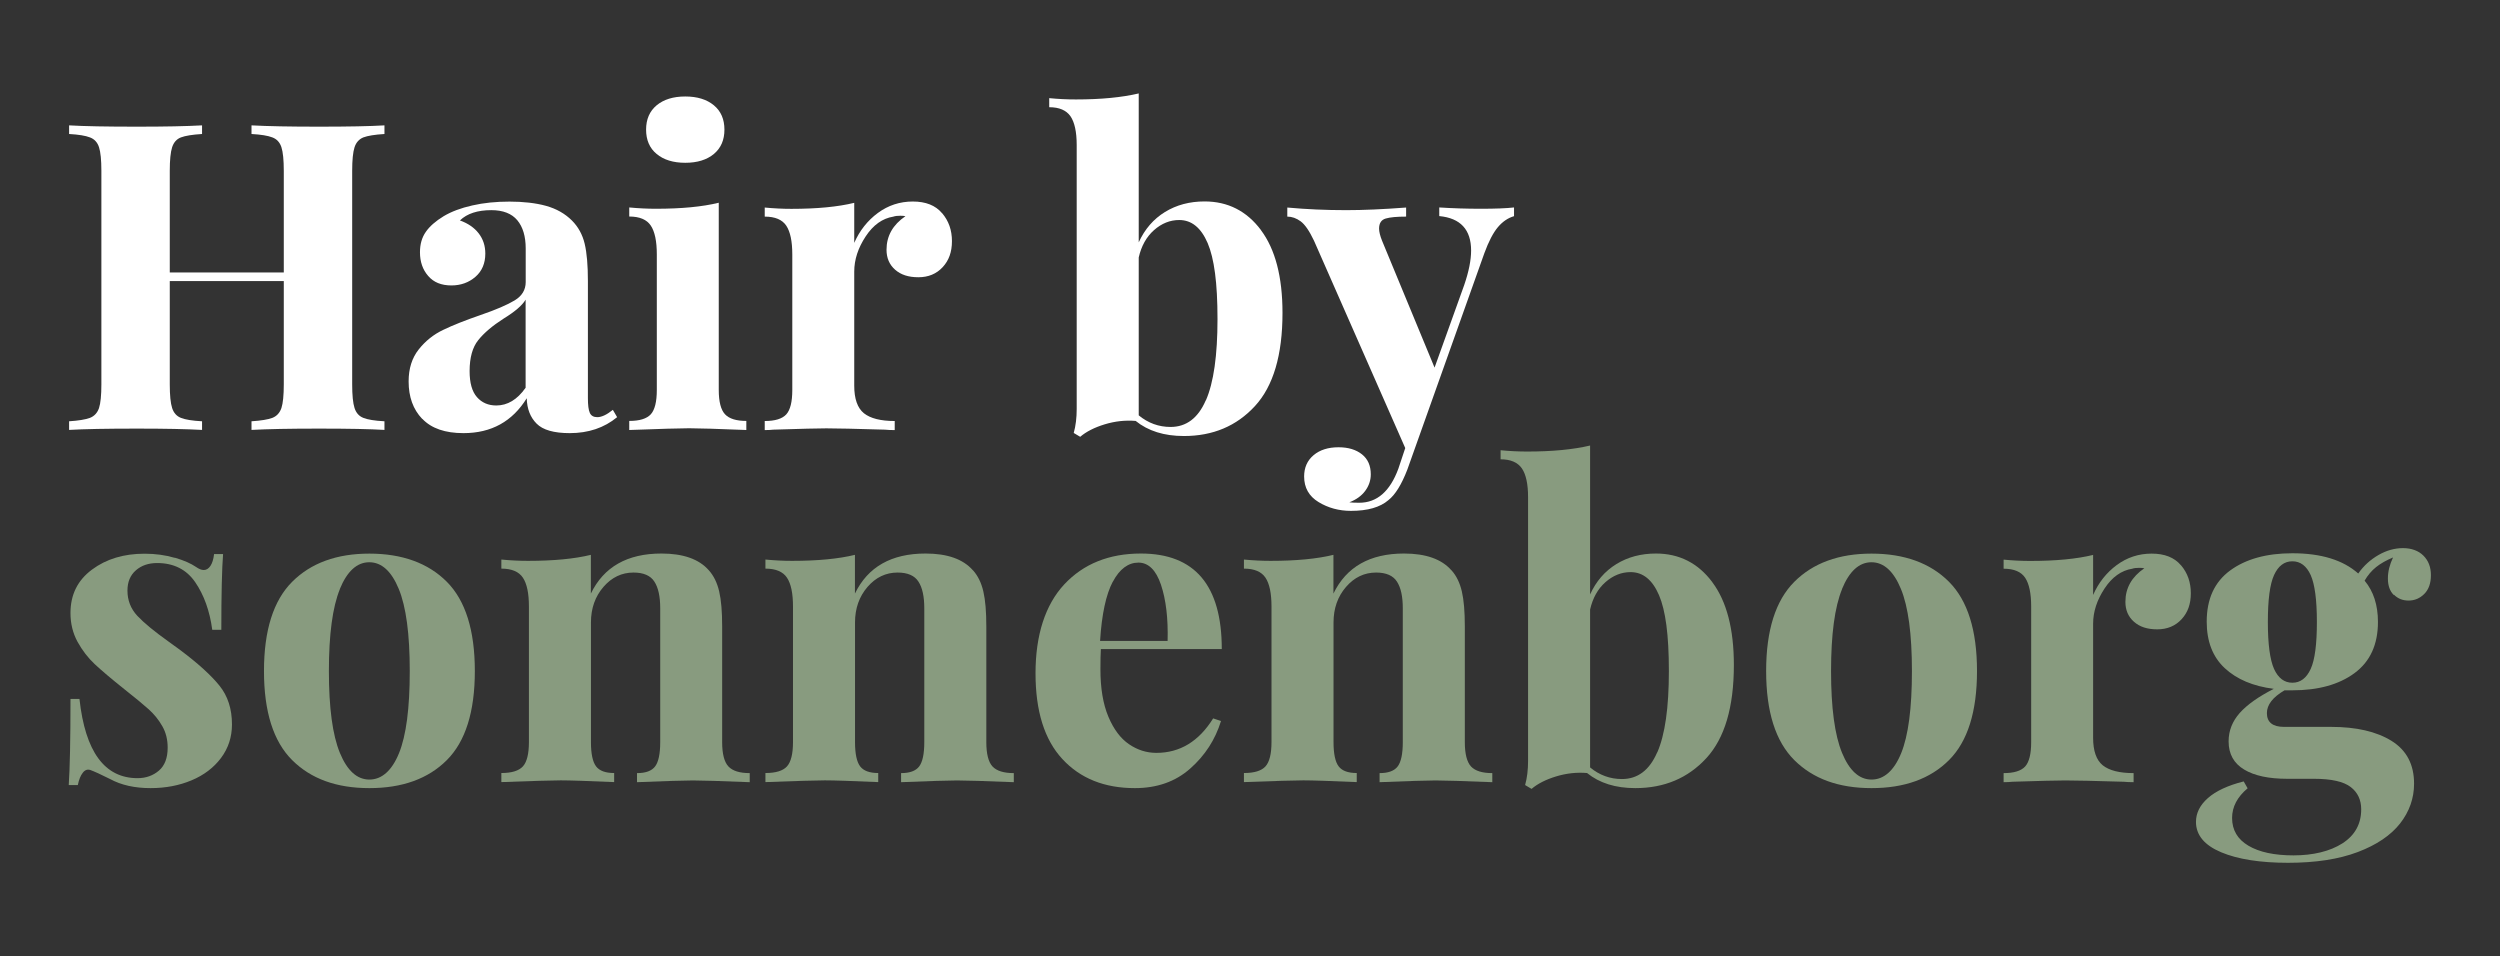 <?xml version="1.0" encoding="UTF-8"?>
<svg id="Layer_1" data-name="Layer 1" xmlns="http://www.w3.org/2000/svg" viewBox="0 0 286.57 109.64">
  <rect x="0" y="0" width="286.57" height="109.64" fill="#333333" stroke="none"/>
  <defs>
    <style>
      .cls-1 {
        fill: #889b7f;
      }

      .cls-1, .cls-2 {
        stroke-width: 0px;
      }

      .cls-2 {
        fill: #fff;
      }
    </style>
  </defs>
  <path class="cls-2" d="M41.65,15.75c-.49.2-.83.58-1.01,1.13-.18.56-.27,1.46-.27,2.71v24.47c0,1.25.09,2.15.27,2.71.18.56.52.94,1.01,1.13.49.2,1.3.33,2.42.39v.99c-1.61-.1-4.11-.15-7.5-.15s-5.9.05-7.74.15v-.99c1.09-.07,1.88-.2,2.39-.39.51-.2.85-.58,1.04-1.13.18-.56.27-1.46.27-2.71v-11.84h-13.07v11.84c0,1.25.09,2.15.27,2.71.18.56.52.94,1.01,1.13.49.2,1.3.33,2.42.39v.99c-1.78-.1-4.26-.15-7.45-.15-3.52,0-6.12.05-7.79.15v-.99c1.08-.07,1.88-.2,2.39-.39.51-.2.85-.58,1.04-1.13.18-.56.27-1.46.27-2.71v-24.47c0-1.25-.09-2.15-.27-2.71-.18-.56-.53-.94-1.04-1.13-.51-.2-1.31-.33-2.39-.39v-.99c1.68.1,4.27.15,7.79.15,3.19,0,5.67-.05,7.45-.15v.99c-1.12.07-1.92.2-2.42.39s-.83.58-1.01,1.13c-.18.56-.27,1.46-.27,2.71v11.64h13.07v-11.64c0-1.25-.09-2.15-.27-2.71-.18-.56-.53-.94-1.04-1.13-.51-.2-1.31-.33-2.39-.39v-.99c1.84.1,4.42.15,7.74.15s5.89-.05,7.5-.15v.99c-1.12.07-1.92.2-2.42.39Z"/>
  <path class="cls-2" d="M48.39,48.01c-1.04-1.09-1.55-2.52-1.55-4.29,0-1.48.39-2.7,1.16-3.67.77-.97,1.71-1.72,2.81-2.24,1.1-.53,2.51-1.09,4.22-1.68,1.81-.62,3.13-1.19,3.97-1.7.84-.51,1.26-1.21,1.26-2.1v-3.85c0-1.38-.32-2.46-.96-3.23-.64-.77-1.64-1.16-2.98-1.16-1.58,0-2.78.39-3.6,1.18.92.33,1.64.82,2.15,1.48.51.66.76,1.43.76,2.32,0,1.12-.38,2.01-1.13,2.66-.76.66-1.68.99-2.76.99-1.15,0-2.04-.36-2.66-1.09-.63-.72-.94-1.63-.94-2.71,0-.92.22-1.7.67-2.34.44-.64,1.13-1.24,2.05-1.8.89-.53,1.98-.94,3.28-1.23,1.3-.3,2.72-.44,4.27-.44s3.01.16,4.19.49c1.18.33,2.17.89,2.96,1.68.72.72,1.21,1.61,1.46,2.66.25,1.05.37,2.48.37,4.29v13.42c0,.79.07,1.35.22,1.68.15.33.44.49.86.49.49,0,1.09-.28,1.78-.84l.49.84c-1.48,1.22-3.29,1.83-5.43,1.83-1.81,0-3.08-.36-3.8-1.09-.72-.72-1.1-1.69-1.13-2.91-1.64,2.66-4.06,4-7.25,4-2.1,0-3.67-.54-4.71-1.63ZM60.25,44.46v-10.11c-.39.66-1.23,1.38-2.52,2.17-1.28.82-2.25,1.64-2.91,2.47-.66.82-.99,2.01-.99,3.55,0,1.35.28,2.34.84,2.98.56.64,1.3.96,2.22.96,1.28,0,2.4-.67,3.35-2.02Z"/>
  <path class="cls-2" d="M82.39,44.7c0,1.35.24,2.28.72,2.79.48.51,1.29.76,2.44.76v1.04c-3.29-.13-5.47-.2-6.56-.2-1.02,0-3.31.07-6.86.2v-1.04c1.18,0,2-.25,2.47-.76.46-.51.69-1.44.69-2.79v-15.54c0-1.51-.23-2.61-.69-3.3-.46-.69-1.28-1.04-2.47-1.04v-1.04c1.05.1,2.07.15,3.06.15,2.93,0,5.33-.23,7.2-.69v21.46ZM81.83,12.07c.81.67,1.21,1.6,1.21,2.79s-.4,2.11-1.21,2.79c-.81.67-1.9,1.01-3.28,1.01s-2.47-.34-3.28-1.01c-.81-.67-1.21-1.6-1.21-2.79s.4-2.11,1.21-2.79c.81-.67,1.9-1.01,3.28-1.01s2.47.34,3.28,1.01Z"/>
  <path class="cls-2" d="M107.99,24.43c.76.89,1.13,1.96,1.13,3.21s-.35,2.21-1.06,2.98-1.64,1.16-2.79,1.16-2.01-.29-2.66-.86c-.66-.58-.99-1.34-.99-2.29,0-1.58.72-2.86,2.17-3.85-.13-.03-.33-.05-.59-.05-.33,0-.59.03-.79.1-1.25.2-2.31.95-3.18,2.27-.87,1.32-1.31,2.66-1.31,4.04v13.07c0,1.51.37,2.56,1.11,3.16.74.59,1.92.89,3.53.89v1.04c-.46,0-.84-.02-1.13-.05-3.35-.1-5.59-.15-6.71-.15-.89,0-2.91.05-6.07.15-.26.03-.59.05-.99.05v-1.04c1.18,0,2-.25,2.47-.76.46-.51.69-1.44.69-2.79v-15.54c0-1.51-.23-2.61-.69-3.3-.46-.69-1.28-1.04-2.47-1.04v-1.04c1.05.1,2.07.15,3.06.15,2.93,0,5.33-.23,7.2-.69v4.59c.62-1.41,1.53-2.56,2.71-3.43,1.18-.87,2.52-1.31,4-1.31s2.6.44,3.35,1.33Z"/>
  <path class="cls-2" d="M144.54,26.38c1.64,2.19,2.47,5.35,2.47,9.49,0,4.83-1.05,8.39-3.16,10.68-2.11,2.29-4.82,3.43-8.14,3.43-2.27,0-4.11-.58-5.53-1.73-1.18-.1-2.37.03-3.55.39-1.18.36-2.12.84-2.81,1.43l-.74-.44c.23-.82.34-1.74.34-2.76v-30.24c0-1.51-.24-2.61-.71-3.3-.48-.69-1.29-1.04-2.44-1.04v-1.04c1.02.1,2.04.15,3.06.15,2.86,0,5.26-.23,7.2-.69v17.07c.69-1.51,1.69-2.67,3.01-3.48,1.32-.81,2.83-1.21,4.54-1.21,2.66,0,4.82,1.09,6.46,3.28ZM138.23,45.89c.89-2.04,1.33-5.15,1.33-9.32s-.38-6.95-1.13-8.71c-.76-1.76-1.84-2.64-3.26-2.64-1.05,0-2.02.39-2.89,1.16-.87.77-1.45,1.82-1.75,3.13v18.1c1.08.89,2.3,1.33,3.65,1.33,1.81,0,3.16-1.02,4.04-3.06Z"/>
  <path class="cls-2" d="M173.55,23.79v.99c-.69.2-1.31.62-1.85,1.26-.54.64-1.06,1.64-1.55,2.98l-8.83,24.81c-.66,1.71-1.38,2.88-2.17,3.5-.95.82-2.38,1.23-4.29,1.23-1.38,0-2.62-.34-3.72-1.01-1.1-.67-1.65-1.65-1.65-2.93,0-1.02.36-1.83,1.08-2.44.72-.61,1.68-.91,2.86-.91,1.12,0,2.01.27,2.69.81s1.01,1.31,1.01,2.29c0,.69-.21,1.32-.64,1.9-.43.58-1.04,1.01-1.82,1.31.23.03.61.05,1.13.05,2.04,0,3.53-1.3,4.49-3.9l.79-2.37-10.46-23.77c-.53-1.12-1.04-1.86-1.53-2.22-.49-.36-1-.54-1.53-.54v-1.04c2.17.2,4.42.3,6.76.3,1.94,0,4.22-.1,6.86-.3v1.04c-1.05,0-1.83.07-2.34.22-.51.15-.76.54-.76,1.16,0,.36.12.82.34,1.38l6.02,14.55,3.4-9.47c.53-1.55.79-2.86.79-3.95,0-2.4-1.22-3.72-3.65-3.95v-.99c1.55.1,3.14.15,4.78.15s2.91-.05,3.8-.15Z"/>
  <path class="cls-1" d="M20.05,63.93c1.05.31,1.86.67,2.42,1.06.33.23.62.35.89.35.3,0,.55-.16.76-.47.21-.31.35-.76.42-1.36h1.03c-.13,1.68-.2,4.57-.2,8.68h-1.04c-.29-2.17-.95-3.99-1.95-5.45-1-1.46-2.46-2.2-4.37-2.2-.99,0-1.8.28-2.44.84-.64.56-.96,1.33-.96,2.32,0,1.12.38,2.08,1.13,2.89.76.81,1.94,1.78,3.55,2.93l1.43,1.04c2.01,1.51,3.49,2.86,4.44,4.04.95,1.18,1.43,2.66,1.43,4.44,0,1.45-.42,2.73-1.26,3.85-.84,1.12-1.97,1.97-3.38,2.56-1.41.59-2.97.89-4.69.89-1.81,0-3.35-.34-4.64-1.04-1.05-.53-1.81-.87-2.27-1.04-.33-.1-.62,0-.86.32-.25.31-.44.78-.57,1.41h-1.04c.13-1.87.2-5.16.2-9.87h1.03c.66,6.05,2.88,9.08,6.66,9.08.95,0,1.77-.29,2.44-.86.67-.57,1.01-1.45,1.01-2.64,0-.92-.2-1.74-.62-2.47-.41-.72-.93-1.36-1.55-1.92-.62-.56-1.56-1.33-2.81-2.32-1.48-1.18-2.61-2.14-3.38-2.86-.77-.72-1.43-1.58-1.97-2.56-.54-.99-.81-2.09-.81-3.3,0-2.1.82-3.76,2.47-4.98,1.64-1.22,3.65-1.82,6.02-1.82,1.25,0,2.4.16,3.45.47Z"/>
  <path class="cls-1" d="M51.22,66.69c2.14,2.15,3.21,5.57,3.21,10.23s-1.07,8.07-3.21,10.21c-2.14,2.14-5.1,3.21-8.88,3.21s-6.7-1.07-8.85-3.21c-2.15-2.14-3.23-5.54-3.23-10.21s1.08-8.08,3.23-10.23c2.15-2.15,5.1-3.23,8.85-3.23s6.74,1.08,8.88,3.23ZM38.96,67.53c-.84,2.06-1.26,5.19-1.26,9.4s.42,7.33,1.26,9.37c.84,2.04,1.97,3.06,3.38,3.06s2.58-1.01,3.4-3.03c.82-2.02,1.23-5.15,1.23-9.4s-.42-7.38-1.26-9.42c-.84-2.04-1.97-3.06-3.38-3.06s-2.54,1.03-3.38,3.08Z"/>
  <path class="cls-1" d="M81.26,65.38c.56.63.95,1.43,1.18,2.42s.34,2.32.34,4v13.27c0,1.35.24,2.28.72,2.79.48.51,1.29.76,2.44.76v1.04c-3.29-.13-5.46-.2-6.51-.2-.99,0-3.13.07-6.41.2v-1.04c.99,0,1.68-.25,2.07-.76.39-.51.59-1.44.59-2.79v-15.34c0-1.35-.22-2.37-.67-3.06-.44-.69-1.24-1.04-2.39-1.04-1.35,0-2.5.55-3.45,1.65-.95,1.1-1.43,2.46-1.43,4.07v13.71c0,1.35.2,2.28.59,2.79.39.51,1.08.76,2.07.76v1.04c-3.03-.13-5.07-.2-6.12-.2-.99,0-3.25.07-6.81.2v-1.04c1.18,0,2-.25,2.47-.76.46-.51.69-1.44.69-2.79v-15.54c0-1.51-.23-2.61-.69-3.3-.46-.69-1.28-1.04-2.47-1.04v-1.04c1.05.1,2.07.15,3.06.15,2.93,0,5.33-.23,7.2-.69v4.44c1.48-3.06,4.18-4.59,8.09-4.59,2.5,0,4.31.64,5.43,1.92Z"/>
  <path class="cls-1" d="M111.54,65.38c.56.63.95,1.43,1.18,2.42.23.99.34,2.32.34,4v13.27c0,1.35.24,2.28.71,2.79.48.51,1.29.76,2.44.76v1.04c-3.29-.13-5.46-.2-6.51-.2-.99,0-3.12.07-6.41.2v-1.04c.99,0,1.68-.25,2.07-.76.39-.51.59-1.44.59-2.79v-15.34c0-1.35-.22-2.37-.67-3.06-.44-.69-1.24-1.04-2.39-1.04-1.35,0-2.5.55-3.45,1.65-.95,1.1-1.43,2.46-1.43,4.07v13.71c0,1.35.2,2.28.59,2.79.39.51,1.08.76,2.07.76v1.04c-3.02-.13-5.06-.2-6.12-.2-.99,0-3.26.07-6.81.2v-1.04c1.18,0,2.01-.25,2.47-.76.46-.51.69-1.44.69-2.79v-15.54c0-1.51-.23-2.61-.69-3.3s-1.28-1.04-2.47-1.04v-1.04c1.05.1,2.07.15,3.06.15,2.93,0,5.33-.23,7.2-.69v4.44c1.48-3.06,4.18-4.59,8.09-4.59,2.5,0,4.31.64,5.43,1.92Z"/>
  <path class="cls-1" d="M139.07,82.35l.89.3c-.66,2.14-1.83,3.95-3.53,5.45-1.69,1.5-3.81,2.24-6.34,2.24-3.49,0-6.26-1.11-8.31-3.33-2.06-2.22-3.08-5.5-3.08-9.84s1.1-7.83,3.3-10.19c2.2-2.35,5.13-3.53,8.78-3.53,6.18,0,9.27,3.65,9.27,10.95h-13.86c-.03.49-.05,1.27-.05,2.32,0,2.17.3,3.98.91,5.43.61,1.45,1.4,2.5,2.37,3.16.97.66,2.01.99,3.13.99,2.7,0,4.87-1.31,6.51-3.95ZM127.55,66.69c-.77,1.46-1.26,3.72-1.45,6.78h7.74c.07-2.6-.19-4.74-.76-6.44-.57-1.69-1.44-2.54-2.59-2.54s-2.16.73-2.93,2.2Z"/>
  <path class="cls-1" d="M166.39,65.38c.56.63.95,1.43,1.18,2.42.23.99.34,2.32.34,4v13.27c0,1.35.24,2.28.71,2.79.48.51,1.29.76,2.44.76v1.04c-3.29-.13-5.46-.2-6.51-.2-.99,0-3.12.07-6.41.2v-1.04c.99,0,1.68-.25,2.07-.76.39-.51.59-1.44.59-2.79v-15.34c0-1.35-.22-2.37-.67-3.06-.44-.69-1.24-1.04-2.39-1.04-1.35,0-2.5.55-3.45,1.65-.95,1.1-1.43,2.46-1.43,4.07v13.71c0,1.35.2,2.28.59,2.79.39.51,1.08.76,2.07.76v1.04c-3.02-.13-5.06-.2-6.12-.2-.99,0-3.26.07-6.81.2v-1.04c1.18,0,2.01-.25,2.47-.76.46-.51.69-1.44.69-2.79v-15.54c0-1.51-.23-2.61-.69-3.3s-1.28-1.04-2.47-1.04v-1.04c1.05.1,2.07.15,3.06.15,2.93,0,5.33-.23,7.2-.69v4.44c1.48-3.06,4.18-4.59,8.09-4.59,2.5,0,4.31.64,5.43,1.92Z"/>
  <path class="cls-1" d="M196.28,66.74c1.64,2.19,2.47,5.35,2.47,9.49,0,4.83-1.05,8.39-3.16,10.68-2.11,2.29-4.82,3.43-8.14,3.43-2.27,0-4.11-.58-5.53-1.73-1.18-.1-2.37.03-3.55.39-1.18.36-2.12.84-2.81,1.43l-.74-.44c.23-.82.34-1.74.34-2.76v-30.24c0-1.51-.24-2.61-.71-3.3-.48-.69-1.29-1.04-2.44-1.04v-1.04c1.02.1,2.04.15,3.06.15,2.86,0,5.26-.23,7.2-.69v17.07c.69-1.51,1.69-2.67,3.01-3.48,1.32-.81,2.83-1.21,4.54-1.21,2.66,0,4.82,1.09,6.46,3.28ZM189.97,86.25c.89-2.04,1.33-5.15,1.33-9.32s-.38-6.95-1.13-8.71c-.76-1.76-1.84-2.64-3.26-2.64-1.05,0-2.02.39-2.89,1.16-.87.77-1.45,1.82-1.75,3.13v18.1c1.08.89,2.3,1.33,3.65,1.33,1.81,0,3.16-1.02,4.04-3.06Z"/>
  <path class="cls-1" d="M223.41,66.69c2.14,2.15,3.21,5.57,3.21,10.23s-1.07,8.07-3.21,10.21c-2.14,2.14-5.1,3.21-8.88,3.21s-6.7-1.07-8.85-3.21c-2.15-2.14-3.23-5.54-3.23-10.21s1.08-8.08,3.23-10.23c2.15-2.15,5.1-3.23,8.85-3.23s6.74,1.08,8.88,3.23ZM211.15,67.53c-.84,2.06-1.26,5.19-1.26,9.4s.42,7.33,1.26,9.37c.84,2.04,1.97,3.06,3.38,3.06s2.58-1.01,3.4-3.03c.82-2.02,1.23-5.15,1.23-9.4s-.42-7.38-1.26-9.42c-.84-2.04-1.97-3.06-3.38-3.06s-2.54,1.03-3.38,3.08Z"/>
  <path class="cls-1" d="M250,64.79c.76.89,1.13,1.96,1.13,3.21s-.35,2.21-1.06,2.98-1.64,1.16-2.79,1.16-2.01-.29-2.66-.86c-.66-.58-.99-1.34-.99-2.29,0-1.58.72-2.86,2.17-3.85-.13-.03-.33-.05-.59-.05-.33,0-.59.03-.79.1-1.25.2-2.31.95-3.18,2.27-.87,1.32-1.31,2.66-1.31,4.04v13.07c0,1.51.37,2.56,1.11,3.16.74.59,1.92.89,3.53.89v1.04c-.46,0-.84-.02-1.13-.05-3.35-.1-5.59-.15-6.71-.15-.89,0-2.91.05-6.07.15-.26.03-.59.05-.99.05v-1.04c1.18,0,2-.25,2.47-.76.46-.51.69-1.44.69-2.79v-15.54c0-1.51-.23-2.61-.69-3.3-.46-.69-1.28-1.04-2.47-1.04v-1.04c1.05.1,2.07.15,3.06.15,2.93,0,5.33-.23,7.2-.69v4.59c.62-1.41,1.53-2.56,2.71-3.43,1.18-.87,2.52-1.31,4-1.31s2.6.44,3.35,1.33Z"/>
  <path class="cls-1" d="M274.41,68.22c-.46-.44-.69-1.08-.69-1.9s.2-1.59.59-2.42c-.79.33-1.44.7-1.95,1.11-.51.41-.95.93-1.31,1.55,1.02,1.22,1.53,2.8,1.53,4.73,0,2.6-.9,4.55-2.69,5.87-1.79,1.32-4.17,1.97-7.13,1.97h-.89c-1.35.79-2.02,1.66-2.02,2.61,0,1.05.66,1.58,1.97,1.58h5.38c2.89,0,5.2.53,6.93,1.6,1.73,1.07,2.59,2.71,2.59,4.91,0,1.68-.54,3.2-1.6,4.56-1.07,1.36-2.69,2.46-4.86,3.28-2.17.82-4.83,1.23-7.99,1.23s-5.75-.4-7.67-1.21c-1.92-.81-2.88-1.97-2.88-3.48,0-1.02.46-1.93,1.38-2.74.92-.81,2.29-1.44,4.09-1.9l.45.79c-1.18.99-1.78,2.12-1.78,3.4,0,1.38.62,2.44,1.87,3.18,1.25.74,2.97,1.11,5.18,1.11s4.17-.46,5.6-1.38c1.43-.92,2.15-2.22,2.15-3.9,0-1.08-.4-1.94-1.21-2.56-.81-.62-2.21-.94-4.22-.94h-3.06c-2.11,0-3.75-.35-4.93-1.06-1.18-.71-1.78-1.78-1.78-3.23,0-1.22.43-2.3,1.28-3.26.85-.95,2.15-1.87,3.9-2.76-2.37-.3-4.24-1.09-5.62-2.37-1.38-1.28-2.07-3.06-2.07-5.33,0-2.6.89-4.55,2.69-5.87,1.79-1.31,4.17-1.97,7.13-1.97,3.29,0,5.8.77,7.55,2.32.62-.89,1.4-1.59,2.32-2.12.92-.53,1.86-.79,2.81-.79s1.77.29,2.34.86c.58.58.86,1.32.86,2.24s-.25,1.64-.76,2.15c-.51.51-1.11.76-1.8.76s-1.22-.22-1.68-.67ZM264.87,76.68c.48-1.05.71-2.84.71-5.38s-.24-4.32-.71-5.38c-.48-1.05-1.18-1.58-2.1-1.58s-1.62.53-2.1,1.58c-.48,1.05-.71,2.84-.71,5.38s.24,4.32.71,5.38c.48,1.05,1.18,1.58,2.1,1.58s1.62-.53,2.1-1.58Z"/>
</svg>